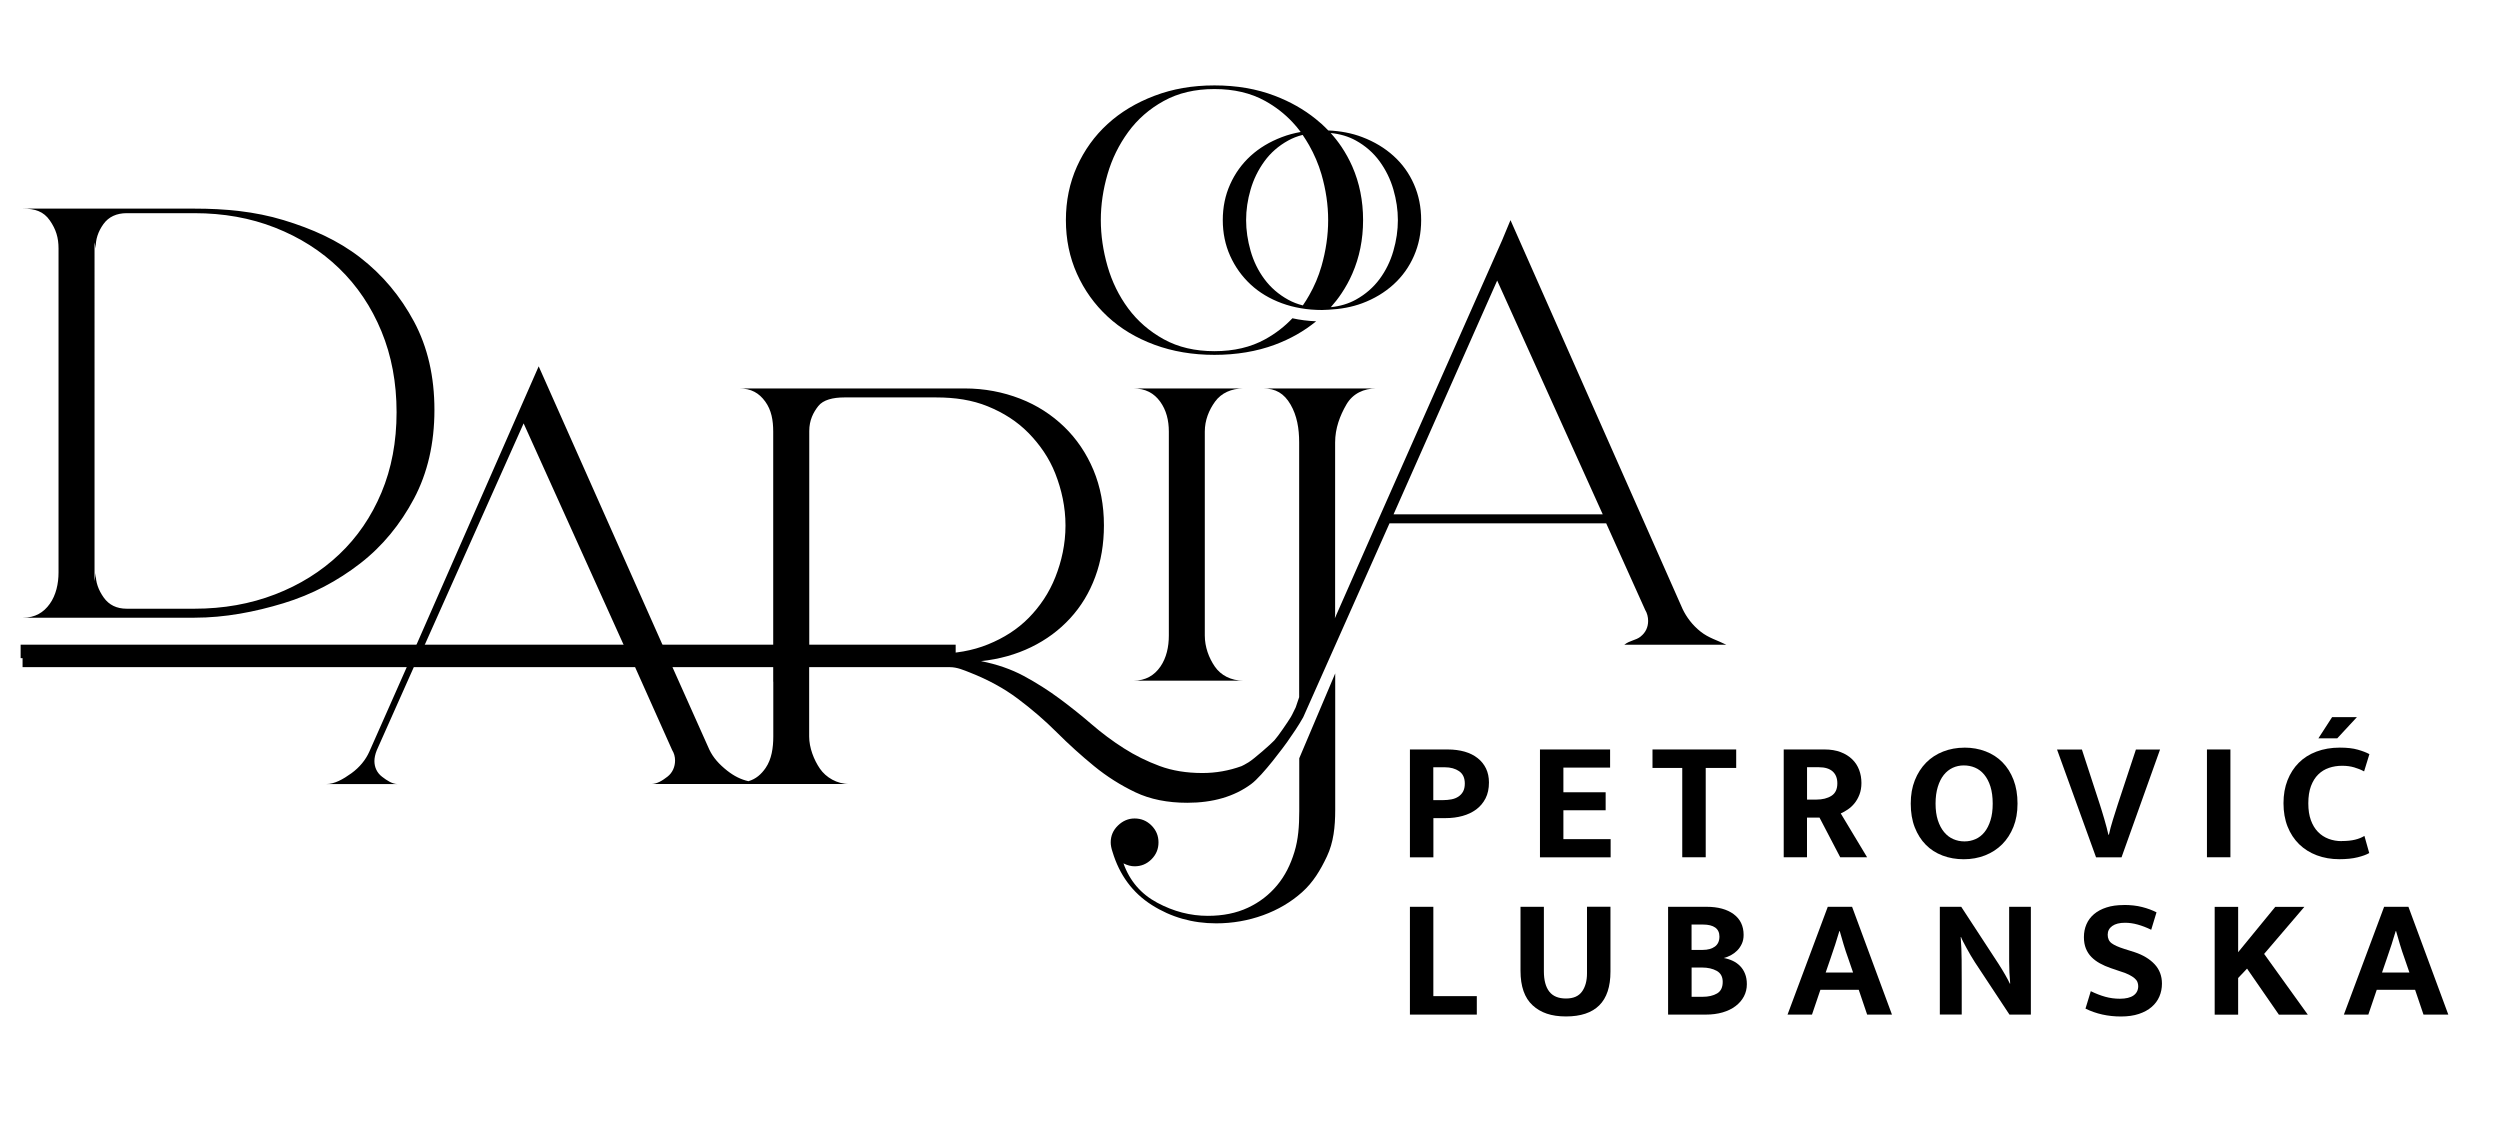 <svg xmlns="http://www.w3.org/2000/svg" id="Layer_1" data-name="Layer 1" viewBox="0 0 556.13 251.26"><defs><style>      .cls-1 {        fill: none;        stroke: #000;        stroke-miterlimit: 10;        stroke-width: 3px;      }      .cls-2 {        stroke-width: 0px;      }    </style></defs><g><g><path class="cls-2" d="m11.08,134.32c-1.38,1.94-3.28,3.09-5.96,3.09h38.11c6.83,0,13.44-1.28,19.83-3.22,6.39-1.94,12.08-4.99,17.05-8.84,4.97-3.84,8.96-8.73,11.99-14.44,3.02-5.7,4.54-12.29,4.54-19.72s-1.51-13.99-4.54-19.65c-3.03-5.66-7.02-10.42-11.99-14.26-4.97-3.84-10.65-6.38-17.05-8.32-6.4-1.94-13.01-2.55-19.83-2.55H5.12c2.68,0,4.58.63,5.96,2.62,1.38,1.99,1.94,3.83,1.94,6.24v72.07c0,2.51-.56,5.04-1.94,6.98Zm9.94-80.47l.28,1.43c-.09-1.99.53-3.78,1.7-5.42,1.17-1.64,2.95-2.44,5.2-2.44h15.04c6.48,0,12.46,1.06,17.95,3.22,5.49,2.16,10.24,5.17,14.26,9.06,4.02,3.89,7.15,8.55,9.4,13.99,2.25,5.44,3.37,11.45,3.37,18.01s-1.12,12.53-3.37,17.89c-2.25,5.36-5.38,9.94-9.4,13.74-4.02,3.8-8.77,6.78-14.26,8.89-5.49,2.12-11.47,3.19-17.95,3.19h-15.04c-2.25,0-3.95-.84-5.12-2.48-1.17-1.64-1.86-3.46-1.77-5.45l-.28,1.81V53.85Z"></path><path class="cls-2" d="m289.02,180.53c0,3.2-.21,6.2-1.08,9.01-.86,2.81-2.07,5.27-3.84,7.39-1.77,2.12-3.9,3.78-6.49,4.99-2.59,1.21-5.55,1.81-8.92,1.81-3.89,0-7.63-.97-11.26-2.92-3.63-1.94-6.13-4.86-7.51-8.75.86.43,1.69.65,2.47.65,1.47,0,2.72-.52,3.76-1.56,1.04-1.04,1.56-2.29,1.56-3.76s-.52-2.72-1.56-3.76c-1.04-1.04-2.29-1.56-3.76-1.56-1.38,0-2.61.52-3.69,1.56-1.08,1.04-1.62,2.29-1.62,3.76,0,.6.13,1.3.39,2.07,1.56,5.19,4.47,9.14,8.75,11.86,4.28,2.72,9.05,4.08,14.32,4.08,3.63,0,7.11-.61,10.43-1.81,3.33-1.21,6.22-2.92,8.68-5.12,2.46-2.2,4.06-4.86,5.53-7.97,1.47-3.11,1.84-6.57,1.84-10.37v-30.33l-8,18.88v11.85Z"></path><path class="cls-2" d="m364.96,141.61c-1.12.87-2.33.81-3.63,1.81h22.68c-1.99-1-3.89-1.48-5.7-2.91-1.82-1.43-3.16-3.24-4.02-5.05l-38.28-86.49-1.87,4.5c-2.82,6.4-27.36,61.64-37.2,84.06l.06-.85v-38.26c0-3.14,1.08-5.98,2.51-8.44,1.43-2.46,3.89-3.57,6.65-3.57h-25.15c2.76,0,4.64,1.11,6.07,3.57,1.43,2.46,1.92,5.3,1.92,8.44v56.67l-.76,2.25c-.39.72-.66,1.45-1.09,2.16-.59.99-2.85,4.31-3.66,5.19-.7.77-4.54,4.15-5.74,4.88-.71.43-1.3.75-1.57.86-2.81,1.02-5.71,1.53-8.7,1.53-3.54,0-6.72-.52-9.52-1.56-2.81-1.04-5.46-2.35-7.97-3.95-2.51-1.6-4.88-3.37-7.13-5.31-2.25-1.94-4.62-3.84-7.13-5.7-2.51-1.86-5.16-3.54-7.97-5.06-2.81-1.51-5.98-2.61-9.53-3.31,4.06-.43,7.78-1.47,11.15-3.11,3.37-1.64,6.26-3.78,8.68-6.42,2.42-2.63,4.28-5.7,5.57-9.2,1.3-3.5,1.94-7.33,1.94-11.47,0-4.49-.78-8.6-2.33-12.31-1.56-3.71-3.72-6.91-6.48-9.59-2.77-2.68-6.05-4.82-9.85-6.29-3.8-1.47-7.91-2.27-12.31-2.27h-50.16c2.68,0,4.41,1.02,5.79,2.92,1.38,1.9,1.77,4.17,1.77,6.68v49.4h-23.75l-28.42-63.92-28.06,63.92H5.02v3h85.46l-8.35,18.86c-.78,1.73-2.1,3.4-3.95,4.74-1.86,1.34-3.74,2.41-5.64,2.41h15.94c-1.21,0-2.38-.78-3.5-1.64-1.12-.86-1.69-2.1-1.69-3.48,0-.69.17-1.52.52-2.39l8.24-18.5h49.23l8.24,18.44c.43.69.65,1.47.65,2.33,0,1.38-.56,2.72-1.69,3.59-1.12.87-2.33,1.64-3.63,1.64h44.09c-2.77,0-5.2-1.47-6.54-3.41-1.34-1.94-2.4-4.66-2.4-7.17v-15.42h31.32c1.59,0,3.1.67,4.52,1.23,3.93,1.55,7.45,3.45,10.56,5.78,3.11,2.33,6.01,4.82,8.68,7.49,2.68,2.68,5.44,5.17,8.3,7.51,2.85,2.33,5.92,4.27,9.2,5.83,3.28,1.56,7.13,2.33,11.54,2.33,5.7,0,10.43-1.38,14.19-4.15,2.59-1.9,7.56-8.71,8.01-9.35,1.29-1.84,2.48-3.57,3.58-5.52l19.2-43.15h48.2l8.68,19.28c.43.69.65,1.58.65,2.44,0,1.38-.56,2.61-1.69,3.48Zm-248.48-47.43l23.14,51.24h-46.02l22.88-51.24Zm55.54,57.46v12.19c0,2.51-.37,5.07-1.71,7.01-.96,1.39-2.14,2.45-3.82,2.94-1.65-.37-3.18-1.13-4.71-2.33-1.81-1.43-3.13-2.89-3.99-4.7l-8.2-18.34h22.41v3.23Zm36.25-6.23h-28.25v-49.53c0-2.42.92-4.17,2.01-5.55,1.08-1.38,3.26-1.92,5.77-1.92h20.48c4.15,0,7.97.56,11.47,1.99,3.5,1.43,6.5,3.34,9.01,5.89,2.5,2.55,4.63,5.56,6.01,9.1,1.38,3.54,2.25,7.37,2.25,11.52h0c0,4.14-.87,7.96-2.25,11.46-1.38,3.5-3.42,6.52-5.92,9.07-2.51,2.55-5.55,4.48-9.05,5.9-3.5,1.43-7.37,2.08-11.52,2.08Zm101.73-31l23.05-52,23.48,52h-46.54Z"></path><path class="cls-2" d="m258.14,148.28c-1.34,1.94-3.26,3.14-6.02,3.14h24.5c-2.77,0-5.04-1.19-6.38-3.14-1.34-1.94-2.23-4.39-2.23-6.9v-45.37c0-2.51.91-4.78,2.29-6.68,1.38-1.9,3.63-2.92,6.31-2.92h-24.5c2.68,0,4.57,1.02,5.96,2.92,1.38,1.9,1.94,4.17,1.94,6.68v45.37c0,2.51-.53,4.95-1.87,6.9Z"></path></g><path class="cls-2" d="m237.11,48.97c0,4.3.82,8.28,2.46,11.93,1.64,3.65,3.91,6.82,6.81,9.51,2.89,2.69,6.37,4.78,10.43,6.28,4.06,1.5,8.51,2.25,13.35,2.25s9.4-.75,13.42-2.25c3.47-1.29,6.53-3.03,9.2-5.22-1.83-.07-3.59-.29-5.28-.67-1.73,1.83-3.74,3.39-6.06,4.67-3.2,1.77-6.96,2.65-11.28,2.65s-8.08-.88-11.28-2.65c-3.2-1.77-5.83-4.05-7.91-6.86-2.07-2.8-3.61-5.94-4.6-9.39-.99-3.46-1.49-6.87-1.49-10.26s.5-6.78,1.49-10.2c.99-3.42,2.53-6.55,4.6-9.39,2.07-2.84,4.71-5.15,7.91-6.91,3.2-1.77,6.95-2.65,11.28-2.65s8.08.88,11.28,2.65c2.31,1.28,4.32,2.85,6.05,4.69.66.7,1.28,1.43,1.85,2.21-1.46.26-2.85.63-4.18,1.14-2.71,1.03-5.03,2.42-6.97,4.19-1.93,1.77-3.45,3.87-4.54,6.31-1.1,2.44-1.64,5.09-1.64,7.96s.55,5.53,1.64,7.96c1.1,2.44,2.61,4.55,4.54,6.35,1.93,1.8,4.25,3.19,6.97,4.19,1.34.49,2.74.86,4.21,1.11,1.5.26,3.07.39,4.71.39.49,0,.96-.03,1.43-.06,2.72-.13,5.24-.59,7.52-1.44,2.68-1,5-2.4,6.97-4.19,1.96-1.79,3.48-3.91,4.54-6.35,1.07-2.44,1.6-5.09,1.6-7.96s-.53-5.53-1.6-7.96c-1.07-2.44-2.58-4.54-4.54-6.31-1.96-1.77-4.28-3.17-6.97-4.19-2.29-.88-4.82-1.36-7.56-1.48-.47-.49-.95-.97-1.46-1.43-.43-.39-.87-.76-1.32-1.12-2.64-2.13-5.68-3.85-9.11-5.16-4.02-1.54-8.49-2.31-13.42-2.31s-9.29.77-13.35,2.31c-4.06,1.54-7.54,3.63-10.43,6.28-2.9,2.65-5.16,5.8-6.81,9.45-1.64,3.65-2.46,7.63-2.46,11.93Zm58.93,19.37c.87-.98,1.68-2.01,2.4-3.1.91-1.36,1.71-2.81,2.38-4.35,1.6-3.65,2.4-7.62,2.4-11.93s-.8-8.28-2.4-11.93c-.68-1.54-1.48-2.99-2.39-4.35-.73-1.09-1.54-2.12-2.42-3.09,2.09.21,3.96.76,5.6,1.67,2.13,1.18,3.89,2.72,5.28,4.62,1.38,1.9,2.41,3.99,3.07,6.27.66,2.28,1,4.55,1,6.81s-.33,4.54-1,6.85c-.66,2.31-1.69,4.4-3.07,6.27-1.39,1.87-3.15,3.4-5.28,4.58-1.64.9-3.49,1.46-5.57,1.67Zm-6.26-38.33c.51.75.98,1.51,1.43,2.29,1.15,2.03,2.08,4.18,2.75,6.47.99,3.42,1.49,6.82,1.49,10.2s-.5,6.8-1.49,10.26c-.66,2.29-1.57,4.42-2.71,6.42-.44.79-.92,1.55-1.43,2.29-1.17-.29-2.26-.71-3.27-1.27-2.14-1.18-3.89-2.71-5.28-4.58-1.39-1.87-2.41-3.96-3.07-6.27-.66-2.31-1-4.59-1-6.85s.33-4.53,1-6.81c.66-2.28,1.69-4.37,3.07-6.27,1.38-1.9,3.14-3.44,5.28-4.62.99-.55,2.07-.97,3.23-1.26Z"></path></g><g><path class="cls-2" d="m313.63,166.72h8.41c1.4,0,2.66.17,3.79.49,1.13.33,2.09.81,2.89,1.45.8.63,1.41,1.4,1.85,2.3.43.9.65,1.94.65,3.1,0,1.37-.25,2.55-.76,3.54s-1.2,1.81-2.07,2.46c-.88.65-1.9,1.13-3.06,1.45-1.17.32-2.41.48-3.73.48h-2.74v8.72h-5.22v-23.98Zm5.22,11.27h2.13c.66,0,1.29-.06,1.88-.17.6-.11,1.12-.32,1.56-.61.44-.29.79-.67,1.05-1.14.25-.47.38-1.06.38-1.77,0-1.24-.42-2.16-1.26-2.74-.84-.58-1.9-.88-3.2-.88h-2.55v7.31Z"></path><path class="cls-2" d="m342.56,166.72h15.61v4.04h-10.39v5.48h9.4v4h-9.4v6.43h10.51v4.04h-15.72v-23.98Z"></path><path class="cls-2" d="m386.22,166.72v4.11h-6.78v19.87h-5.22v-19.87h-6.62v-4.11h18.62Z"></path><path class="cls-2" d="m396.8,166.72h9.1c1.34,0,2.53.2,3.56.59,1.03.39,1.88.93,2.57,1.6.69.67,1.2,1.46,1.54,2.36.34.9.51,1.87.51,2.91,0,.96-.15,1.82-.44,2.57-.29.75-.66,1.4-1.1,1.94-.44.55-.94,1-1.48,1.37-.55.37-1.07.67-1.58.89l5.86,9.75h-5.98l-4.61-8.83h-2.78v8.83h-5.18v-23.98Zm5.18,11.15h2.06c1.37,0,2.49-.28,3.37-.84.88-.56,1.31-1.48,1.31-2.78,0-1.14-.35-2.02-1.05-2.65-.7-.62-1.72-.93-3.06-.93h-2.63v7.2Z"></path><path class="cls-2" d="m437,166.31c1.7,0,3.27.28,4.72.84,1.45.56,2.69,1.36,3.73,2.42,1.04,1.05,1.86,2.35,2.46,3.9.6,1.55.89,3.31.89,5.29s-.3,3.65-.91,5.18c-.61,1.52-1.45,2.82-2.51,3.88-1.07,1.07-2.33,1.88-3.79,2.46-1.46.57-3.04.86-4.74.86s-3.27-.27-4.72-.82c-1.45-.55-2.69-1.34-3.73-2.4-1.04-1.05-1.86-2.35-2.46-3.88-.6-1.54-.89-3.29-.89-5.27s.3-3.66.91-5.2c.61-1.54,1.45-2.84,2.51-3.92,1.07-1.08,2.33-1.9,3.79-2.47,1.46-.57,3.04-.86,4.74-.86Zm-6.43,12.45c0,1.42.17,2.66.51,3.71.34,1.05.81,1.93,1.39,2.63.58.7,1.26,1.22,2.04,1.56.77.34,1.6.51,2.49.51s1.68-.17,2.46-.51c.77-.34,1.44-.86,2-1.56.56-.7,1-1.57,1.33-2.63.33-1.05.49-2.29.49-3.71s-.17-2.74-.51-3.81c-.34-1.07-.81-1.95-1.39-2.65-.58-.7-1.26-1.21-2.04-1.54-.77-.33-1.61-.49-2.49-.49s-1.71.18-2.47.53c-.76.36-1.42.88-1.98,1.58-.56.7-1,1.58-1.33,2.65-.33,1.07-.5,2.31-.5,3.73Z"></path><path class="cls-2" d="m463.12,166.72l4,12.26c.13.41.28.89.46,1.47.18.57.36,1.16.53,1.77.18.61.35,1.22.51,1.83s.3,1.16.4,1.64h.11c.2-.96.5-2.07.89-3.33.39-1.26.75-2.39,1.08-3.41l4.04-12.22h5.37l-8.57,23.98h-5.67l-8.68-23.98h5.52Z"></path><path class="cls-2" d="m496.16,166.72v23.98h-5.22v-23.98h5.22Z"></path><path class="cls-2" d="m520.91,187.09c1.17,0,2.16-.1,2.97-.3.81-.2,1.51-.48,2.09-.84l1.07,3.81c-.61.36-1.47.67-2.59.95-1.12.28-2.47.42-4.07.42-1.8,0-3.46-.29-4.99-.86-1.52-.57-2.84-1.4-3.94-2.47-1.1-1.08-1.96-2.39-2.57-3.92-.61-1.54-.91-3.27-.91-5.2s.3-3.58.89-5.1c.6-1.52,1.43-2.82,2.51-3.9,1.08-1.08,2.39-1.91,3.94-2.49,1.55-.58,3.27-.88,5.18-.88,1.62,0,2.96.15,4.02.46,1.05.3,1.91.63,2.57.99l-1.18,3.84c-.66-.36-1.39-.65-2.19-.89-.8-.24-1.69-.36-2.68-.36-1.04,0-2.02.15-2.93.46s-1.71.79-2.4,1.47c-.69.67-1.22,1.54-1.62,2.59-.39,1.05-.59,2.33-.59,3.83s.19,2.7.57,3.75c.38,1.05.91,1.92,1.58,2.61.67.69,1.46,1.2,2.36,1.54.9.34,1.87.51,2.91.51Zm-.99-22.84h-4.19l3.05-4.72h5.52l-4.38,4.72Z"></path><path class="cls-2" d="m313.63,201.72h5.22v19.87h9.67v4.11h-14.88v-23.98Z"></path><path class="cls-2" d="m338.22,201.72h5.22v14.35c0,1.98.4,3.48,1.2,4.51.8,1.03,2.04,1.54,3.71,1.54s2.84-.52,3.58-1.56c.74-1.04,1.1-2.39,1.1-4.04v-14.81h5.22v14.43c0,3.35-.83,5.85-2.49,7.5-1.66,1.65-4.13,2.47-7.4,2.47s-5.62-.82-7.42-2.47c-1.8-1.65-2.7-4.21-2.7-7.69v-14.24Z"></path><path class="cls-2" d="m379.64,201.72c2.54,0,4.54.55,6.02,1.64,1.47,1.09,2.21,2.63,2.21,4.61,0,.74-.13,1.4-.4,1.98-.27.58-.61,1.08-1.03,1.5-.42.42-.89.77-1.41,1.05-.52.28-1.05.48-1.58.61.71.13,1.38.34,2,.63.62.29,1.17.68,1.64,1.16.47.48.84,1.06,1.1,1.73.27.67.4,1.44.4,2.3,0,.99-.22,1.9-.65,2.72-.43.82-1.05,1.54-1.85,2.15-.8.61-1.76,1.08-2.89,1.41-1.13.33-2.38.49-3.75.49h-8.38v-23.98h8.57Zm-3.35,9.59h2.47c1.14,0,2.05-.25,2.72-.74.67-.49,1.01-1.24,1.01-2.23,0-.89-.31-1.55-.93-2-.62-.44-1.52-.67-2.68-.67h-2.59v5.63Zm0,10.43h2.47c1.29,0,2.36-.25,3.2-.74s1.26-1.35,1.26-2.57c0-1.14-.44-1.96-1.33-2.46-.89-.49-1.98-.74-3.27-.74h-2.32v6.51Z"></path><path class="cls-2" d="m406.59,201.72h5.41l8.87,23.98h-5.52l-1.87-5.52h-8.53l-1.87,5.52h-5.44l8.95-23.98Zm-.46,14.62h6.09l-1.1-3.2c-.36-.99-.69-1.99-.99-2.99-.3-1-.6-2.01-.88-3.03h-.08c-.28.96-.58,1.95-.91,2.95-.33,1-.67,2.02-1.03,3.06l-1.1,3.2Z"></path><path class="cls-2" d="m431.52,201.72h4.76l8.26,12.64c.56.86,1.07,1.71,1.54,2.53.47.82.81,1.47,1.01,1.92h.08c-.15-1.65-.23-3.29-.23-4.93v-12.16h4.83v23.98h-4.76l-7.69-11.65c-.33-.51-.65-1.03-.97-1.58-.32-.55-.62-1.07-.89-1.58-.28-.51-.53-.97-.74-1.39-.22-.42-.38-.77-.48-1.05h-.08c.13,1.75.2,3.43.21,5.04.01,1.61.02,3.25.02,4.93v7.27h-4.87v-23.98Z"></path><path class="cls-2" d="m472.41,201.31c1.55,0,2.92.15,4.11.46,1.19.3,2.26.7,3.2,1.18l-1.18,3.88c-1.04-.51-2.04-.89-3.01-1.16-.96-.27-1.9-.4-2.82-.4-1.22,0-2.16.24-2.84.72-.67.48-1.01,1.13-1.01,1.94s.29,1.47.88,1.9c.58.43,1.52.85,2.82,1.26l2.28.72c1.9.63,3.39,1.54,4.47,2.7,1.08,1.17,1.62,2.6,1.62,4.3,0,1.02-.19,1.97-.57,2.86-.38.89-.95,1.66-1.71,2.32-.76.66-1.71,1.18-2.85,1.56-1.14.38-2.47.57-4,.57-2.87,0-5.5-.58-7.88-1.75l1.18-3.88c1.09.53,2.16.95,3.2,1.24,1.04.29,2.13.44,3.27.44,1.34,0,2.36-.25,3.05-.74s1.03-1.19,1.03-2.07c0-.3-.06-.6-.17-.89-.11-.29-.32-.57-.63-.84-.3-.27-.72-.53-1.24-.8-.52-.27-1.2-.53-2.04-.78l-2.02-.69c-.89-.3-1.7-.66-2.44-1.07-.74-.41-1.36-.88-1.88-1.41-.52-.53-.93-1.16-1.22-1.88-.29-.72-.44-1.57-.44-2.53,0-1.04.19-2,.57-2.87.38-.88.95-1.63,1.69-2.26.75-.63,1.68-1.13,2.78-1.48,1.1-.36,2.37-.53,3.79-.53Z"></path><path class="cls-2" d="m492.66,225.71v-23.98h5.22v10.09l8.26-10.09h6.47l-8.95,10.47,9.71,13.51h-6.43l-7.08-10.24-1.98,2.09v8.15h-5.22Z"></path><path class="cls-2" d="m530.35,201.72h5.41l8.87,23.98h-5.52l-1.87-5.52h-8.53l-1.87,5.52h-5.44l8.95-23.98Zm-.46,14.62h6.09l-1.1-3.2c-.36-.99-.69-1.99-.99-2.99-.3-1-.6-2.01-.88-3.03h-.08c-.28.96-.58,1.95-.91,2.95-.33,1-.67,2.02-1.03,3.06l-1.1,3.2Z"></path></g><line class="cls-1" x1="4.59" y1="144.91" x2="212.59" y2="144.91"></line></svg>
